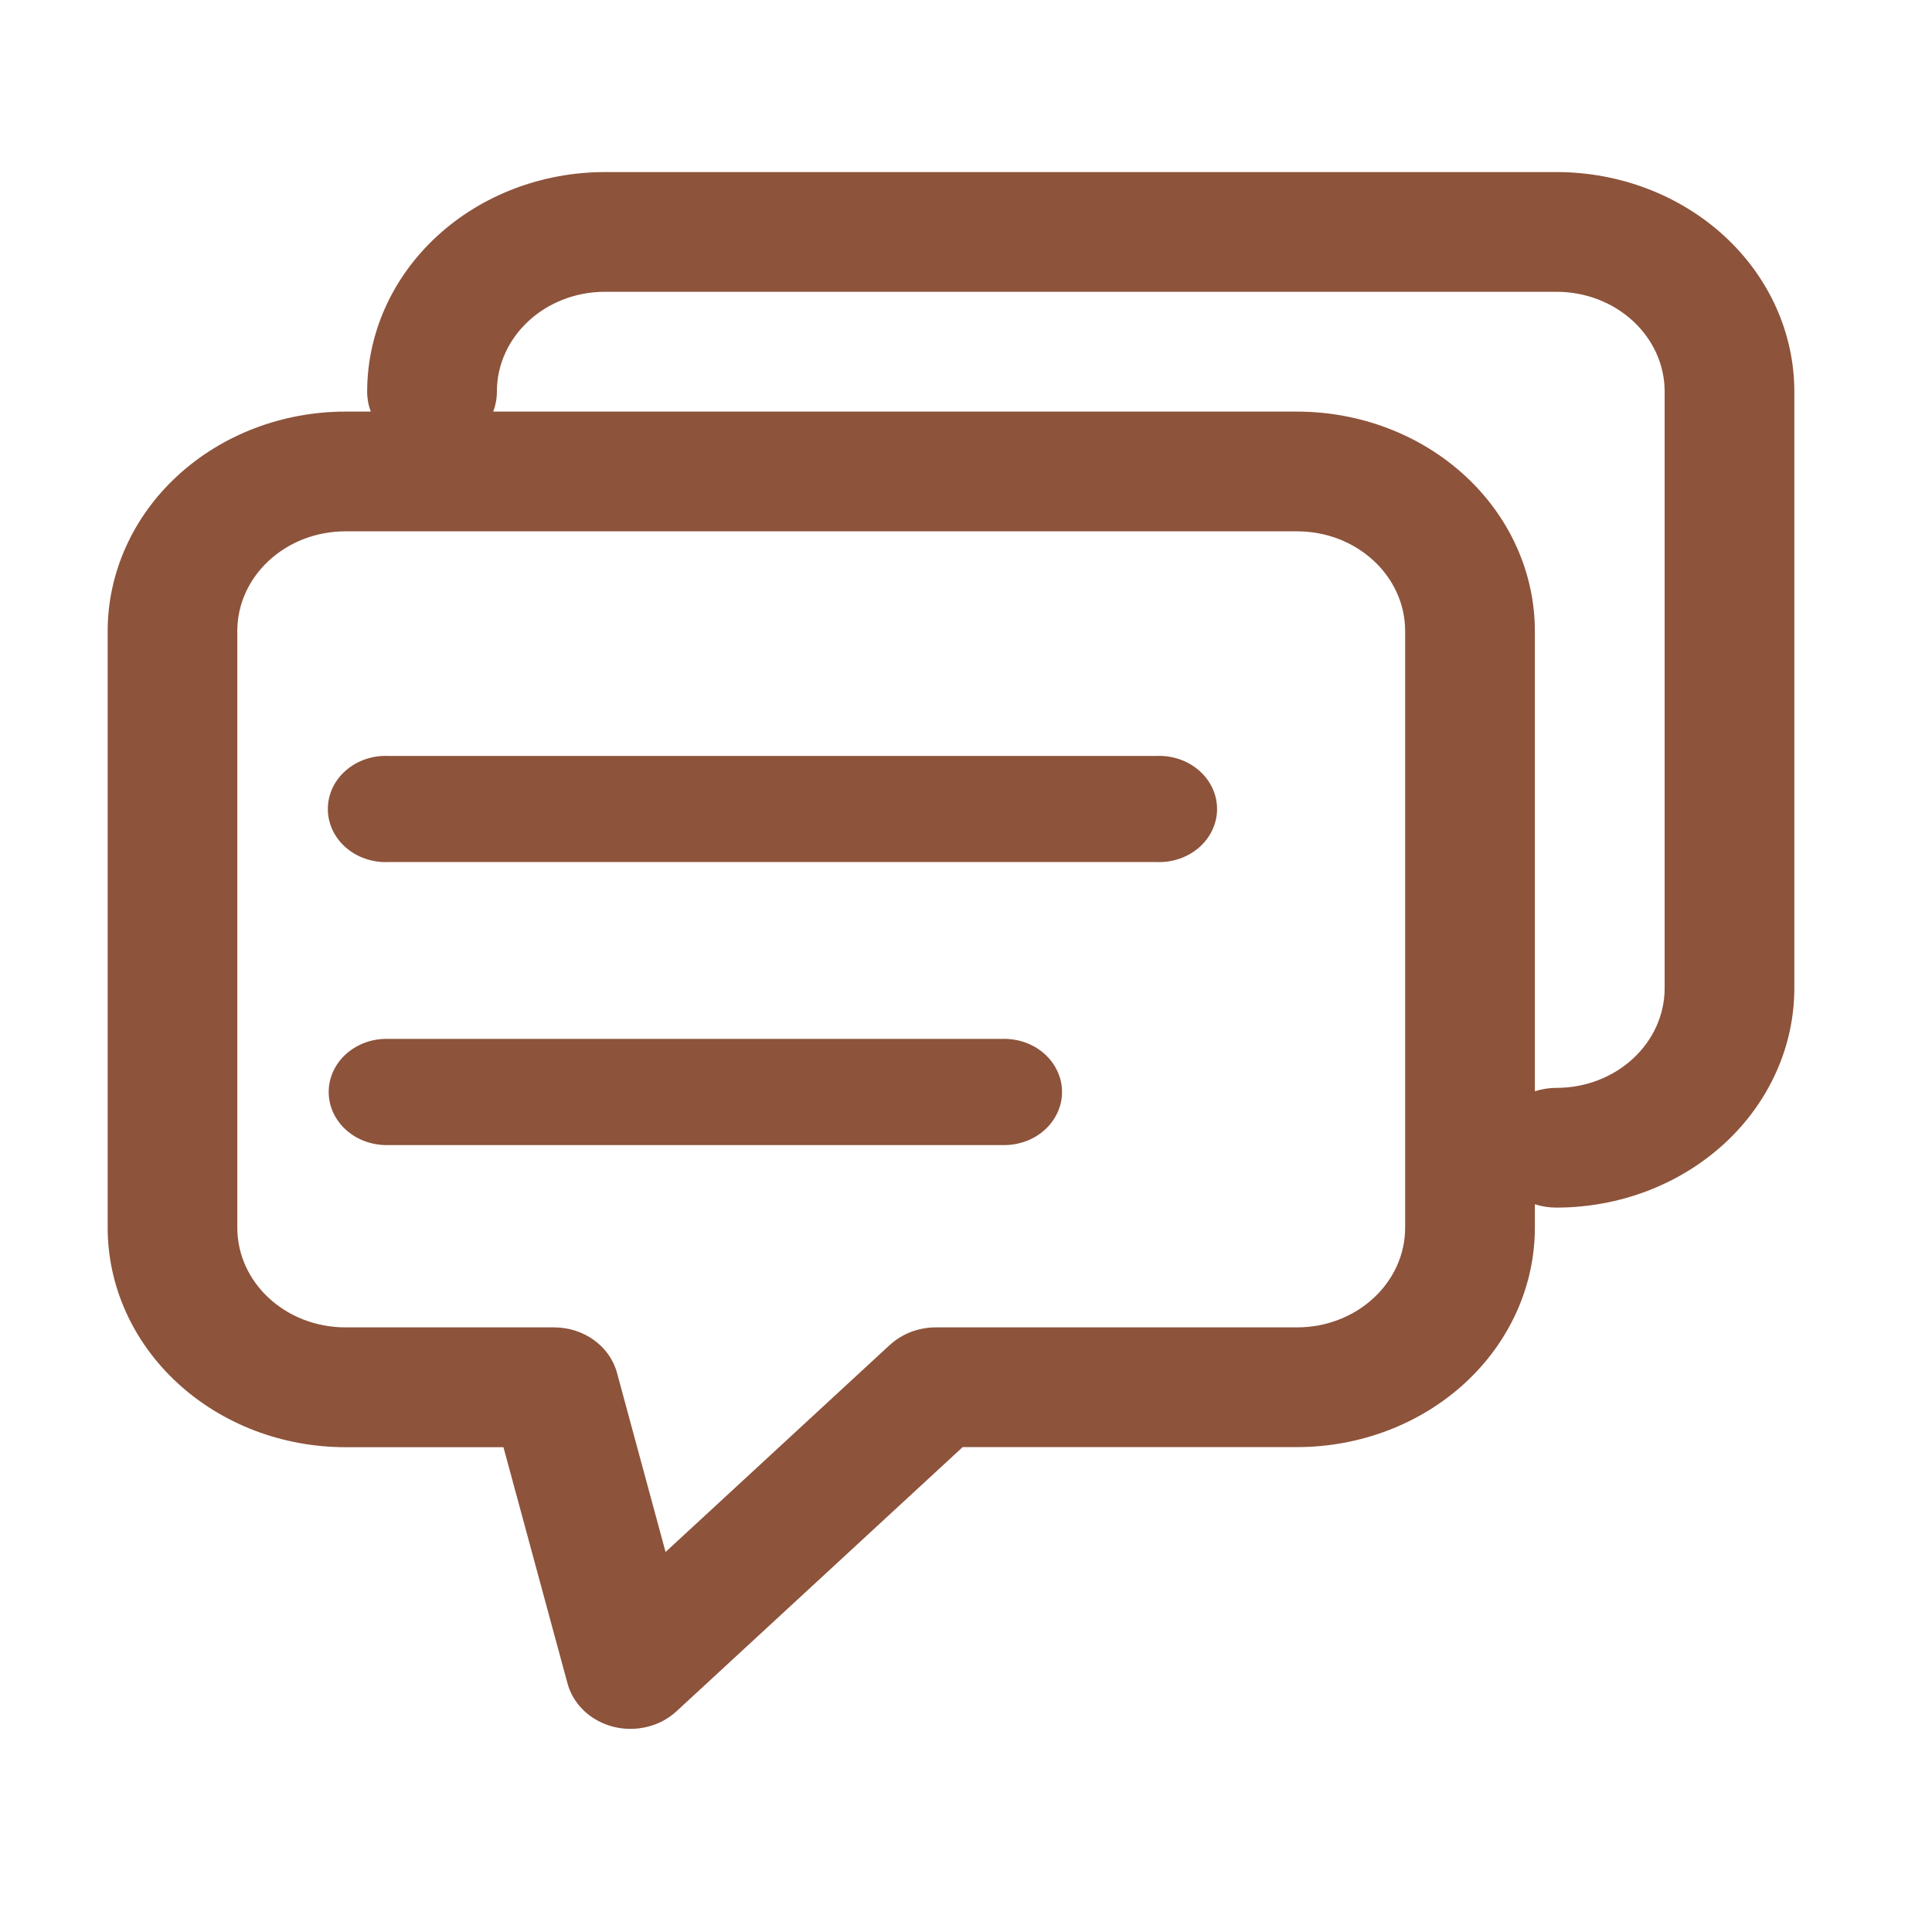 <svg xmlns="http://www.w3.org/2000/svg" fill="none" viewBox="0 0 63 63" height="63" width="63">
<path fill="#8D533B" d="M12.091 13.422C12.012 13.212 11.972 12.992 11.973 12.77C11.973 10.871 12.79 9.05 14.244 7.708C15.699 6.365 17.671 5.611 19.728 5.611H50.756C52.813 5.611 54.785 6.365 56.24 7.708C57.694 9.05 58.511 10.871 58.511 12.77V32.219C58.511 34.118 57.694 35.939 56.24 37.281C54.785 38.623 52.813 39.378 50.756 39.378C50.516 39.379 50.277 39.342 50.05 39.269V40.03C50.05 41.929 49.232 43.749 47.778 45.092C46.324 46.434 44.351 47.188 42.294 47.188H31.391L22.055 55.807C21.79 56.05 21.459 56.225 21.098 56.312C20.736 56.4 20.356 56.398 19.995 56.306C19.635 56.214 19.307 56.035 19.046 55.788C18.785 55.541 18.599 55.235 18.507 54.9L16.417 47.191H11.272C10.253 47.192 9.244 47.007 8.302 46.648C7.361 46.288 6.505 45.761 5.785 45.096C5.064 44.431 4.492 43.642 4.102 42.773C3.712 41.904 3.511 40.973 3.511 40.033V20.58C3.511 19.64 3.712 18.709 4.102 17.841C4.491 16.973 5.062 16.183 5.783 15.519C7.237 14.176 9.209 13.422 11.266 13.422H12.091ZM16.084 13.422H42.292C43.31 13.422 44.319 13.607 45.26 13.966C46.202 14.326 47.057 14.853 47.777 15.518C48.498 16.183 49.069 16.972 49.459 17.84C49.849 18.709 50.05 19.64 50.05 20.58V35.585C50.276 35.511 50.514 35.474 50.754 35.474C52.703 35.474 54.282 34.017 54.282 32.219V12.77C54.282 10.972 52.703 9.515 50.754 9.515H19.728C17.781 9.515 16.203 10.972 16.203 12.77C16.203 12.998 16.161 13.219 16.084 13.422ZM29.017 43.858C29.414 43.491 29.952 43.285 30.514 43.284H42.294C44.242 43.284 45.82 41.827 45.82 40.03V20.58C45.82 18.783 44.242 17.326 42.294 17.326H11.266C9.316 17.326 7.738 18.783 7.738 20.58V40.03C7.738 41.827 9.316 43.284 11.266 43.284H18.067C19.038 43.284 19.882 43.894 20.119 44.764L21.703 50.608L29.017 43.855V43.858Z"></path>
<path fill="#8D533B" d="M12.672 28.11C12.416 28.122 12.161 28.086 11.921 28.004C11.681 27.923 11.462 27.797 11.276 27.636C11.091 27.474 10.943 27.279 10.842 27.063C10.742 26.847 10.69 26.615 10.69 26.38C10.69 26.145 10.742 25.913 10.842 25.697C10.943 25.481 11.091 25.286 11.276 25.125C11.462 24.963 11.681 24.837 11.921 24.756C12.161 24.674 12.416 24.639 12.672 24.65H37.704C37.96 24.639 38.215 24.674 38.455 24.756C38.695 24.837 38.914 24.963 39.1 25.125C39.285 25.286 39.433 25.481 39.534 25.697C39.635 25.913 39.687 26.145 39.687 26.38C39.687 26.615 39.635 26.847 39.534 27.063C39.433 27.279 39.285 27.474 39.1 27.636C38.914 27.797 38.695 27.923 38.455 28.004C38.215 28.086 37.96 28.122 37.704 28.11H12.672ZM12.672 37.339C12.419 37.347 12.166 37.308 11.929 37.225C11.693 37.142 11.477 37.016 11.294 36.854C11.112 36.693 10.967 36.499 10.868 36.285C10.769 36.071 10.718 35.84 10.718 35.608C10.718 35.375 10.769 35.145 10.868 34.931C10.967 34.716 11.112 34.523 11.294 34.361C11.477 34.2 11.693 34.074 11.929 33.99C12.166 33.907 12.419 33.869 12.672 33.877H32.677C32.931 33.869 33.183 33.907 33.42 33.99C33.657 34.074 33.873 34.2 34.055 34.361C34.237 34.523 34.382 34.716 34.481 34.931C34.581 35.145 34.632 35.375 34.632 35.608C34.632 35.84 34.581 36.071 34.481 36.285C34.382 36.499 34.237 36.693 34.055 36.854C33.873 37.016 33.657 37.142 33.42 37.225C33.183 37.308 32.931 37.347 32.677 37.339H12.672Z"></path>
</svg>
